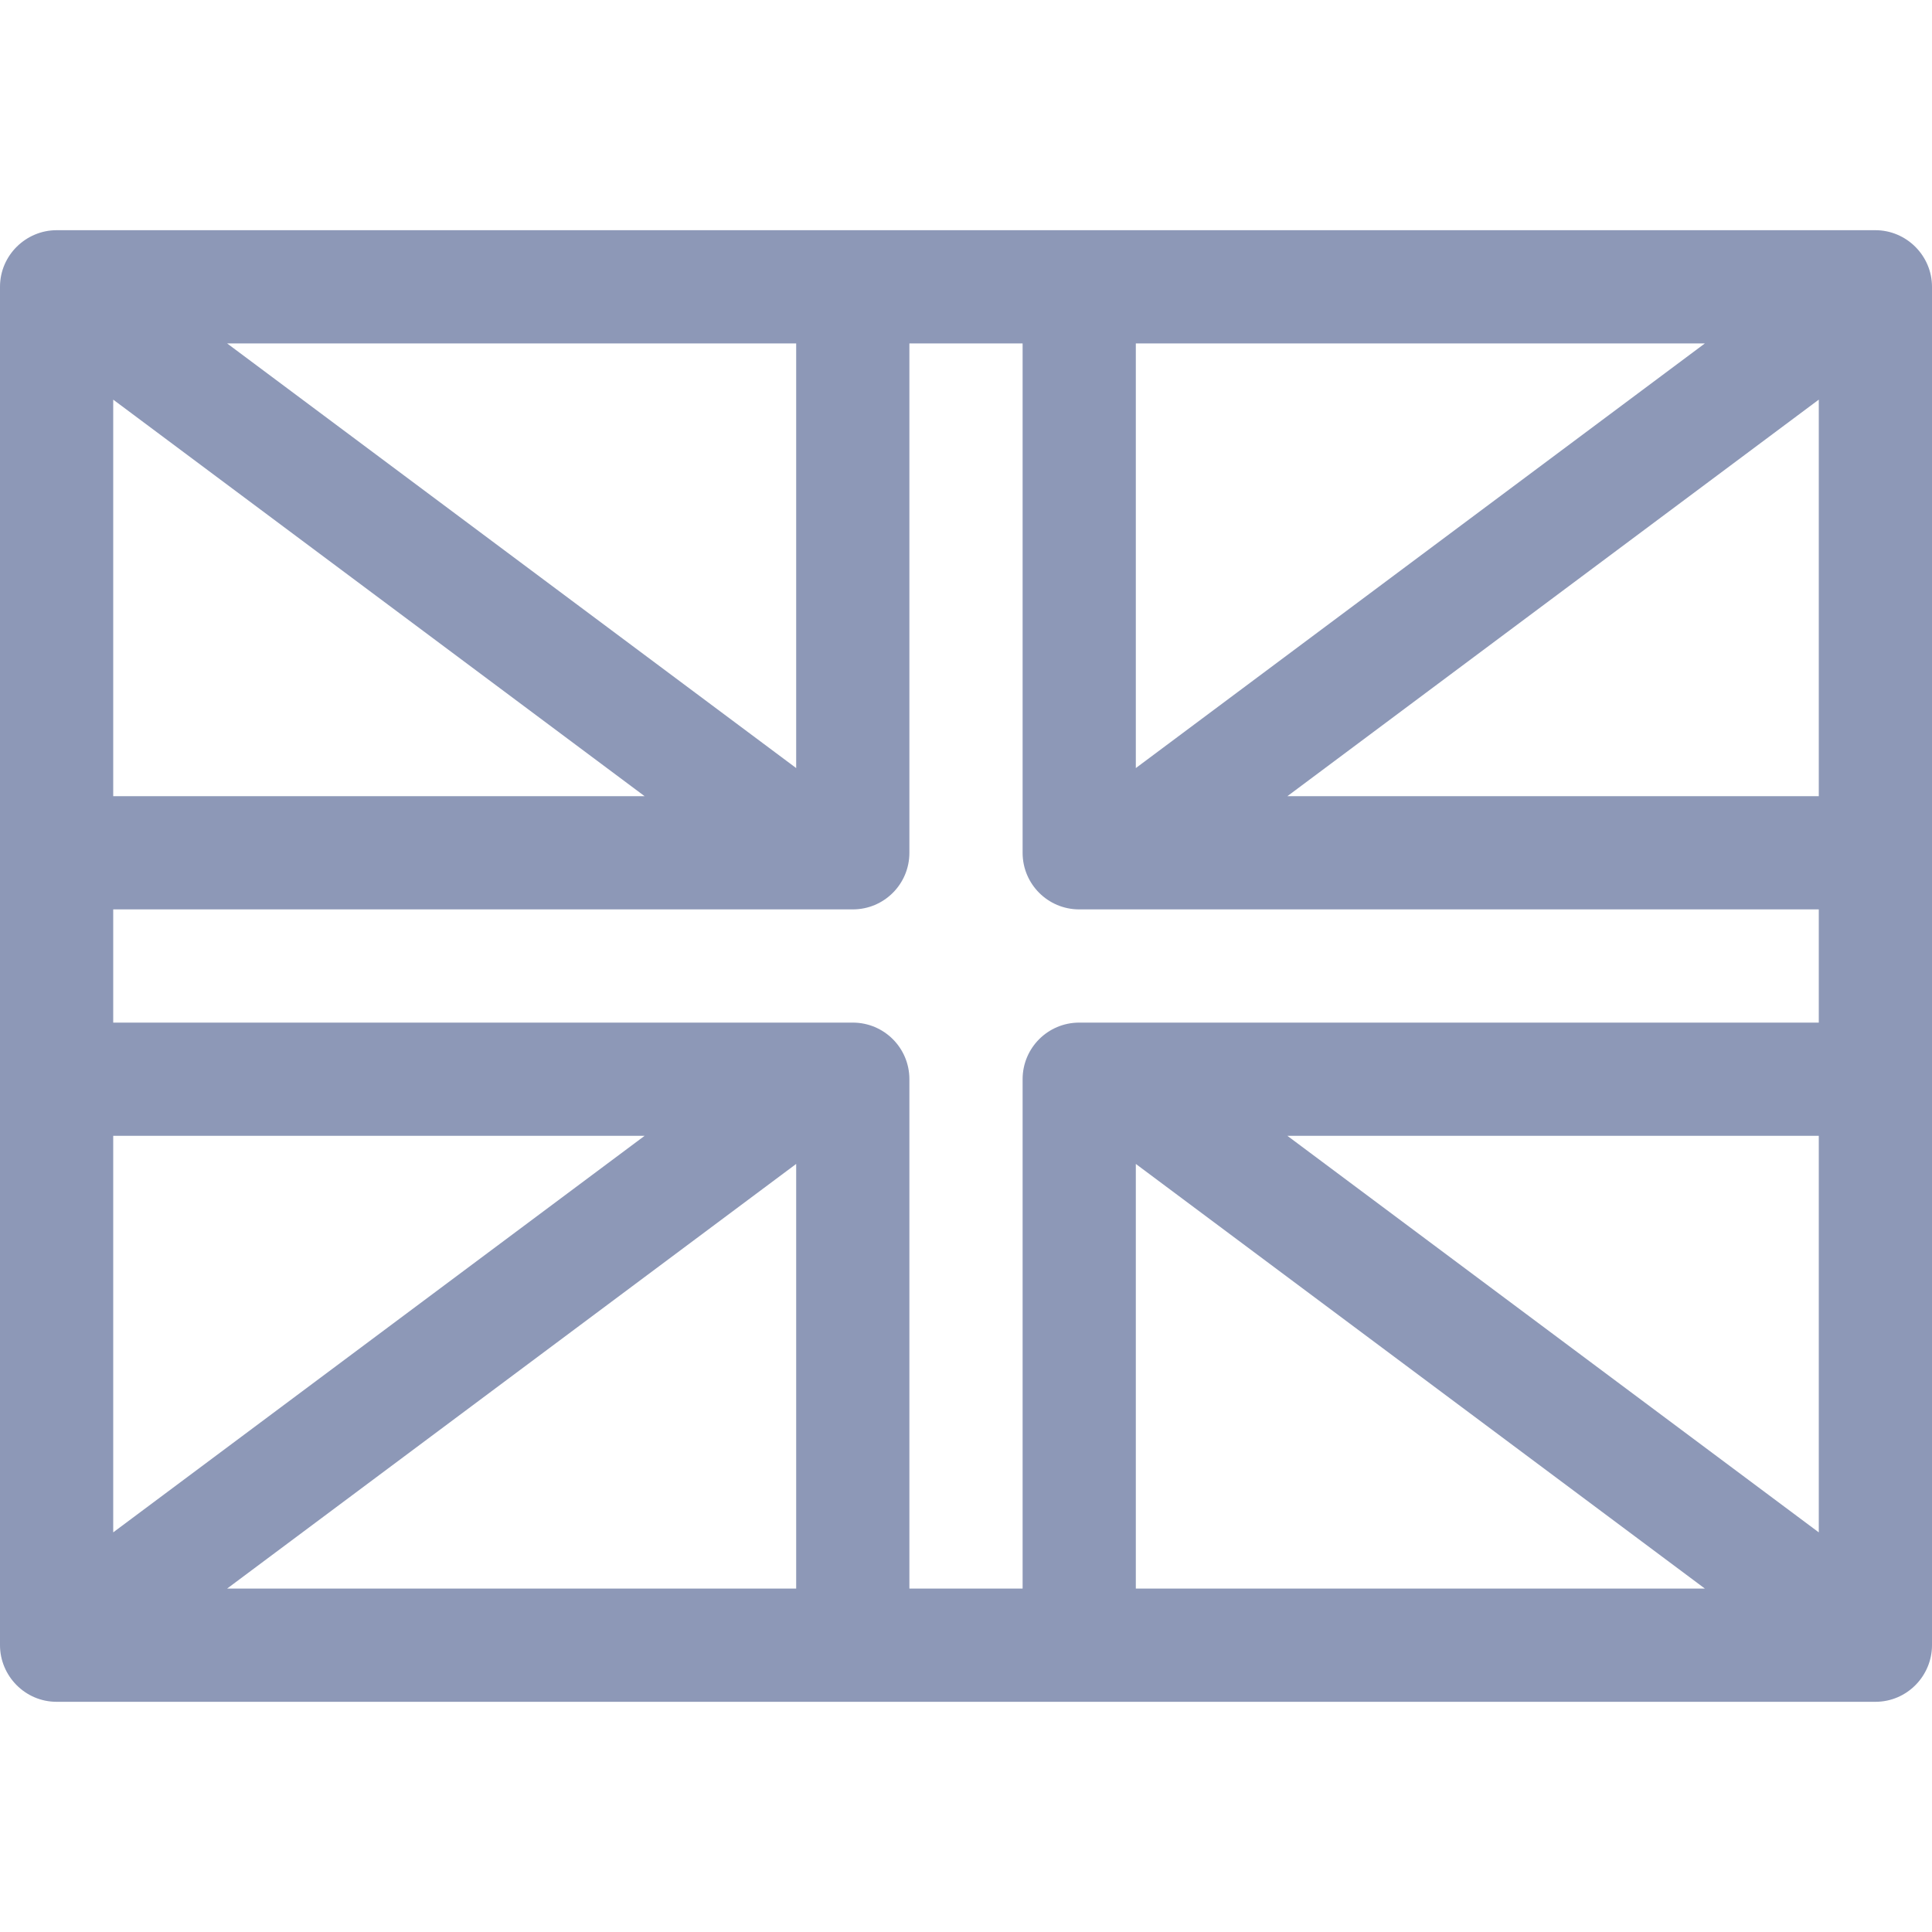 <?xml version="1.0" encoding="UTF-8"?>
<svg xmlns="http://www.w3.org/2000/svg" width="20" height="20" viewBox="0 0 20 20" fill="none">
  <g clip-path="url(#clip0_267_4909)">
    <path d="M19.414 2.383H0.586C0.27 2.383 0 2.641 0 2.969V17.031C0 17.347 0.258 17.617 0.586 17.617H19.414C19.744 17.617 20 17.346 20 17.031V2.969C20 2.646 19.735 2.383 19.414 2.383ZM8.242 7.951L2.351 3.555H8.242V7.951ZM6.673 8.242H1.172V4.137L6.673 8.242ZM1.172 11.758H6.673L1.172 15.863V11.758ZM8.242 12.049V16.445H2.351L8.242 12.049ZM8.828 10.586H1.172V9.414H8.828C9.152 9.414 9.414 9.152 9.414 8.828V3.555H10.586V8.828C10.586 9.152 10.848 9.414 11.172 9.414H18.828V10.586H11.172C10.848 10.586 10.586 10.848 10.586 11.172V16.445H9.414V11.172C9.414 10.848 9.152 10.586 8.828 10.586ZM11.758 7.951V3.555H17.649L11.758 7.951ZM18.828 4.137V8.242H13.327L18.828 4.137ZM11.758 12.049L17.649 16.445H11.758V12.049ZM13.327 11.758H18.828V15.863L13.327 11.758Z" fill="#8D98B7"></path>
  </g>
  <defs>
    <clipPath id="clip0_267_4909">
      <rect width="20" height="20" fill="white"></rect>
    </clipPath>
  </defs>
</svg>

